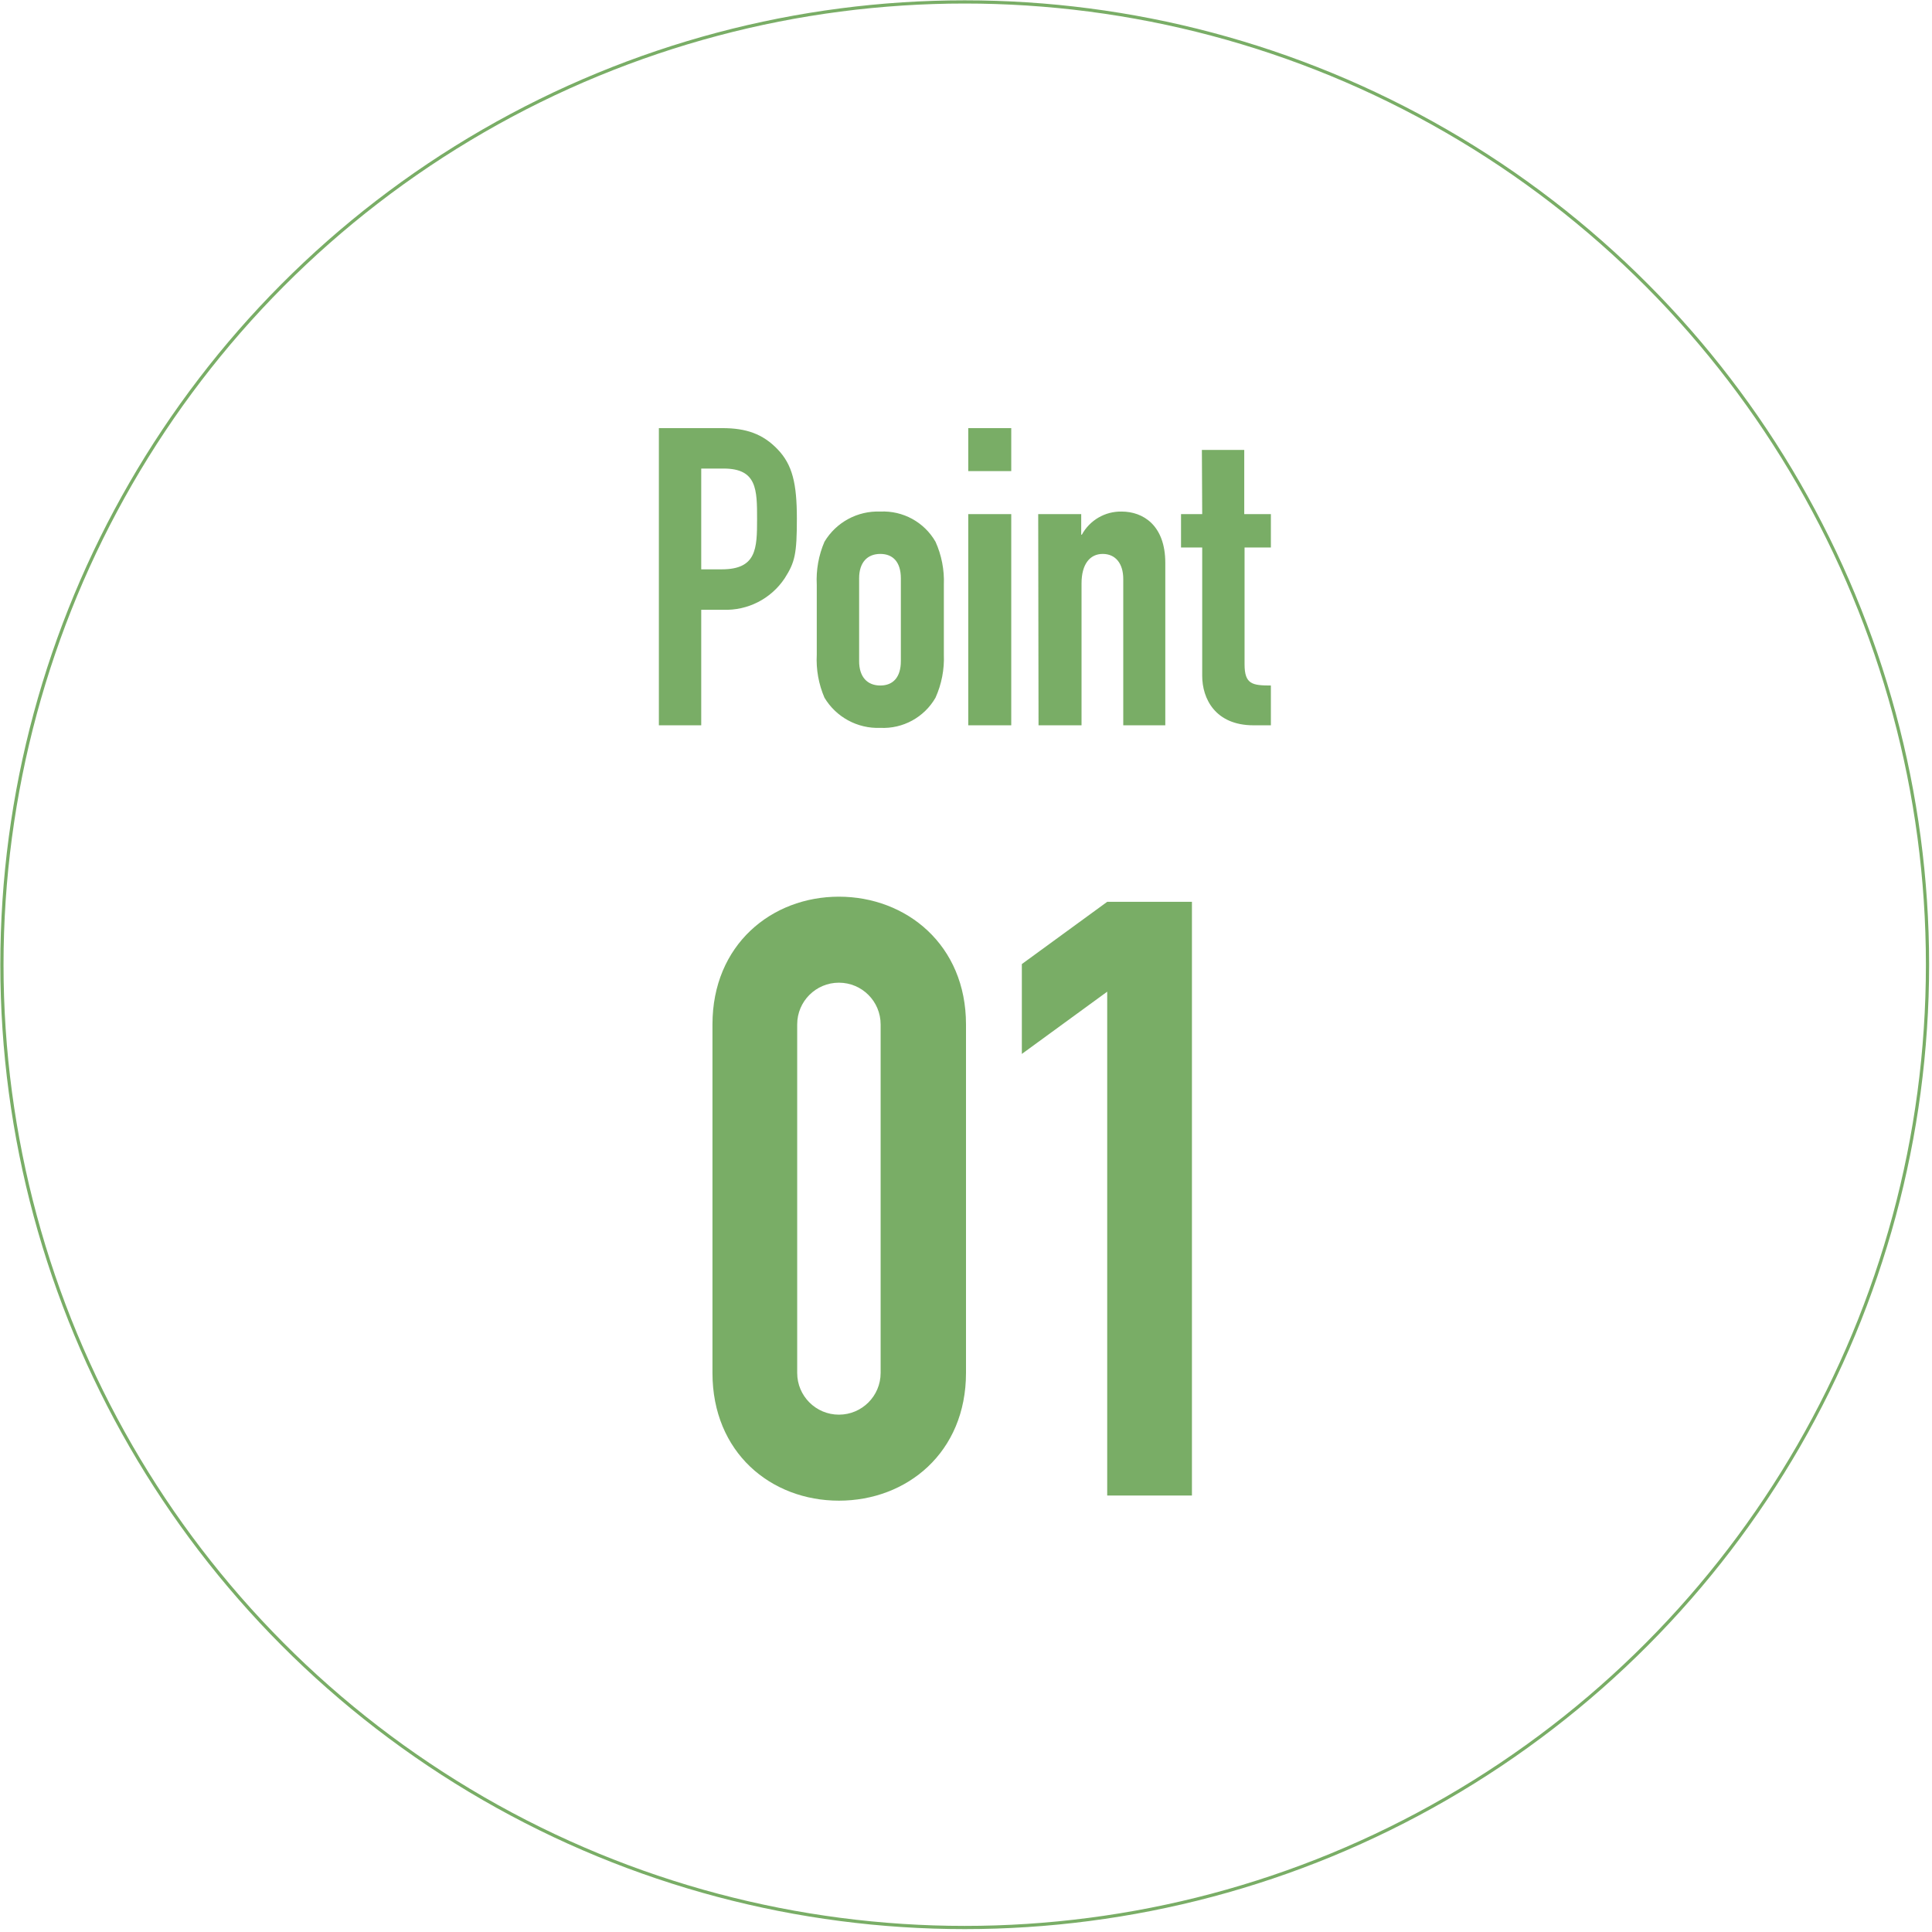 <?xml version="1.0" encoding="UTF-8"?>
<svg width="301px" height="301px" viewBox="0 0 301 301" version="1.1" xmlns="http://www.w3.org/2000/svg" xmlns:xlink="http://www.w3.org/1999/xlink">
    <!-- Generator: Sketch 53.1 (72631) - https://sketchapp.com -->
    <title>slidenumber01</title>
    <desc>Created with Sketch.</desc>
    <g id="Page-1" stroke="none" stroke-width="1" fill="none" fill-rule="evenodd" opacity="0.6">
        <g id="slidenumber01">
            <g id="Group">
                <path d="M102.65,66.7 L112.55,66.7 C116.25,66.7 118.85,67.6 121.15,70 C123.45,72.4 124.15,75.3 124.15,80.8 C124.15,86.3 123.85,87.6 122.25,90.1 C120.124,93.297 116.486,95.154 112.65,95 L109.25,95 L109.25,113 L102.65,113 L102.65,66.7 Z M109.25,88.7 L112.45,88.7 C117.85,88.7 117.95,85.5 117.95,80.9 C117.95,76.3 117.95,73 112.75,73 L109.25,73 L109.25,88.7 Z M127.25,91.1 C127.129,88.804 127.54,86.511 128.45,84.4 C130.272,81.36 133.609,79.558 137.15,79.7 C140.672,79.528 143.993,81.343 145.75,84.4 C146.697,86.502 147.142,88.796 147.05,91.1 L147.05,102 C147.142,104.304 146.697,106.598 145.75,108.7 C143.993,111.757 140.672,113.572 137.15,113.4 C133.609,113.542 130.272,111.74 128.45,108.7 C127.54,106.589 127.129,104.296 127.25,102 L127.25,91.1 Z M133.85,103 C133.85,105.5 135.15,106.8 137.15,106.8 C139.15,106.8 140.35,105.5 140.35,103 L140.35,90.1 C140.35,87.6 139.15,86.3 137.15,86.3 C135.15,86.3 133.85,87.6 133.85,90.1 L133.85,103 Z M150.85,66.7 L157.55,66.7 L157.55,73.4 L150.85,73.4 L150.85,66.7 Z M150.85,80.1 L157.55,80.1 L157.55,113 L150.85,113 L150.85,80.1 Z M161.75,80.1 L168.45,80.1 L168.45,83.3 L168.55,83.3 C169.784,81.038 172.174,79.65 174.75,79.7 C178.05,79.7 181.55,81.8 181.55,87.7 L181.55,113 L175,113 L175,90.2 C175,87.8 173.8,86.3 171.8,86.3 C169.8,86.3 168.5,87.9 168.5,90.9 L168.5,113 L161.8,113 L161.75,80.1 Z M187.25,70.1 L193.85,70.1 L193.85,80.1 L198,80.1 L198,85.3 L193.9,85.3 L193.9,103.5 C193.9,106.6 195.1,106.8 198,106.8 L198,113 L195.3,113 C189.3,113 187.3,108.8 187.3,105.3 L187.3,85.3 L184,85.3 L184,80.1 L187.3,80.1 L187.25,70.1 Z" id="Shape" fill="#207700" fill-rule="nonzero"></path>
                <path d="M111,159.6 C111,147.2 120.2,139.7 130.7,139.7 C141.2,139.7 150.5,147.2 150.5,159.6 L150.5,213.9 C150.5,226.3 141.3,233.8 130.7,233.8 C120.1,233.8 111,226.3 111,213.9 L111,159.6 Z M124.2,213.9 C124.2,217.49 127.11,220.4 130.7,220.4 C134.29,220.4 137.2,217.49 137.2,213.9 L137.2,159.6 C137.2,156.01 134.29,153.1 130.7,153.1 C127.11,153.1 124.2,156.01 124.2,159.6 L124.2,213.9 Z M172.5,154.5 L159.2,164.2 L159.2,150.2 L172.5,140.5 L185.7,140.5 L185.7,233 L172.5,233 L172.5,154.5 Z" id="Shape" fill="#207700" fill-rule="nonzero"></path>
                <circle id="Oval" stroke="#207700" stroke-width="0.5" cx="150.3" cy="150.3" r="150"></circle>
            </g>
        </g>
    </g>
</svg>